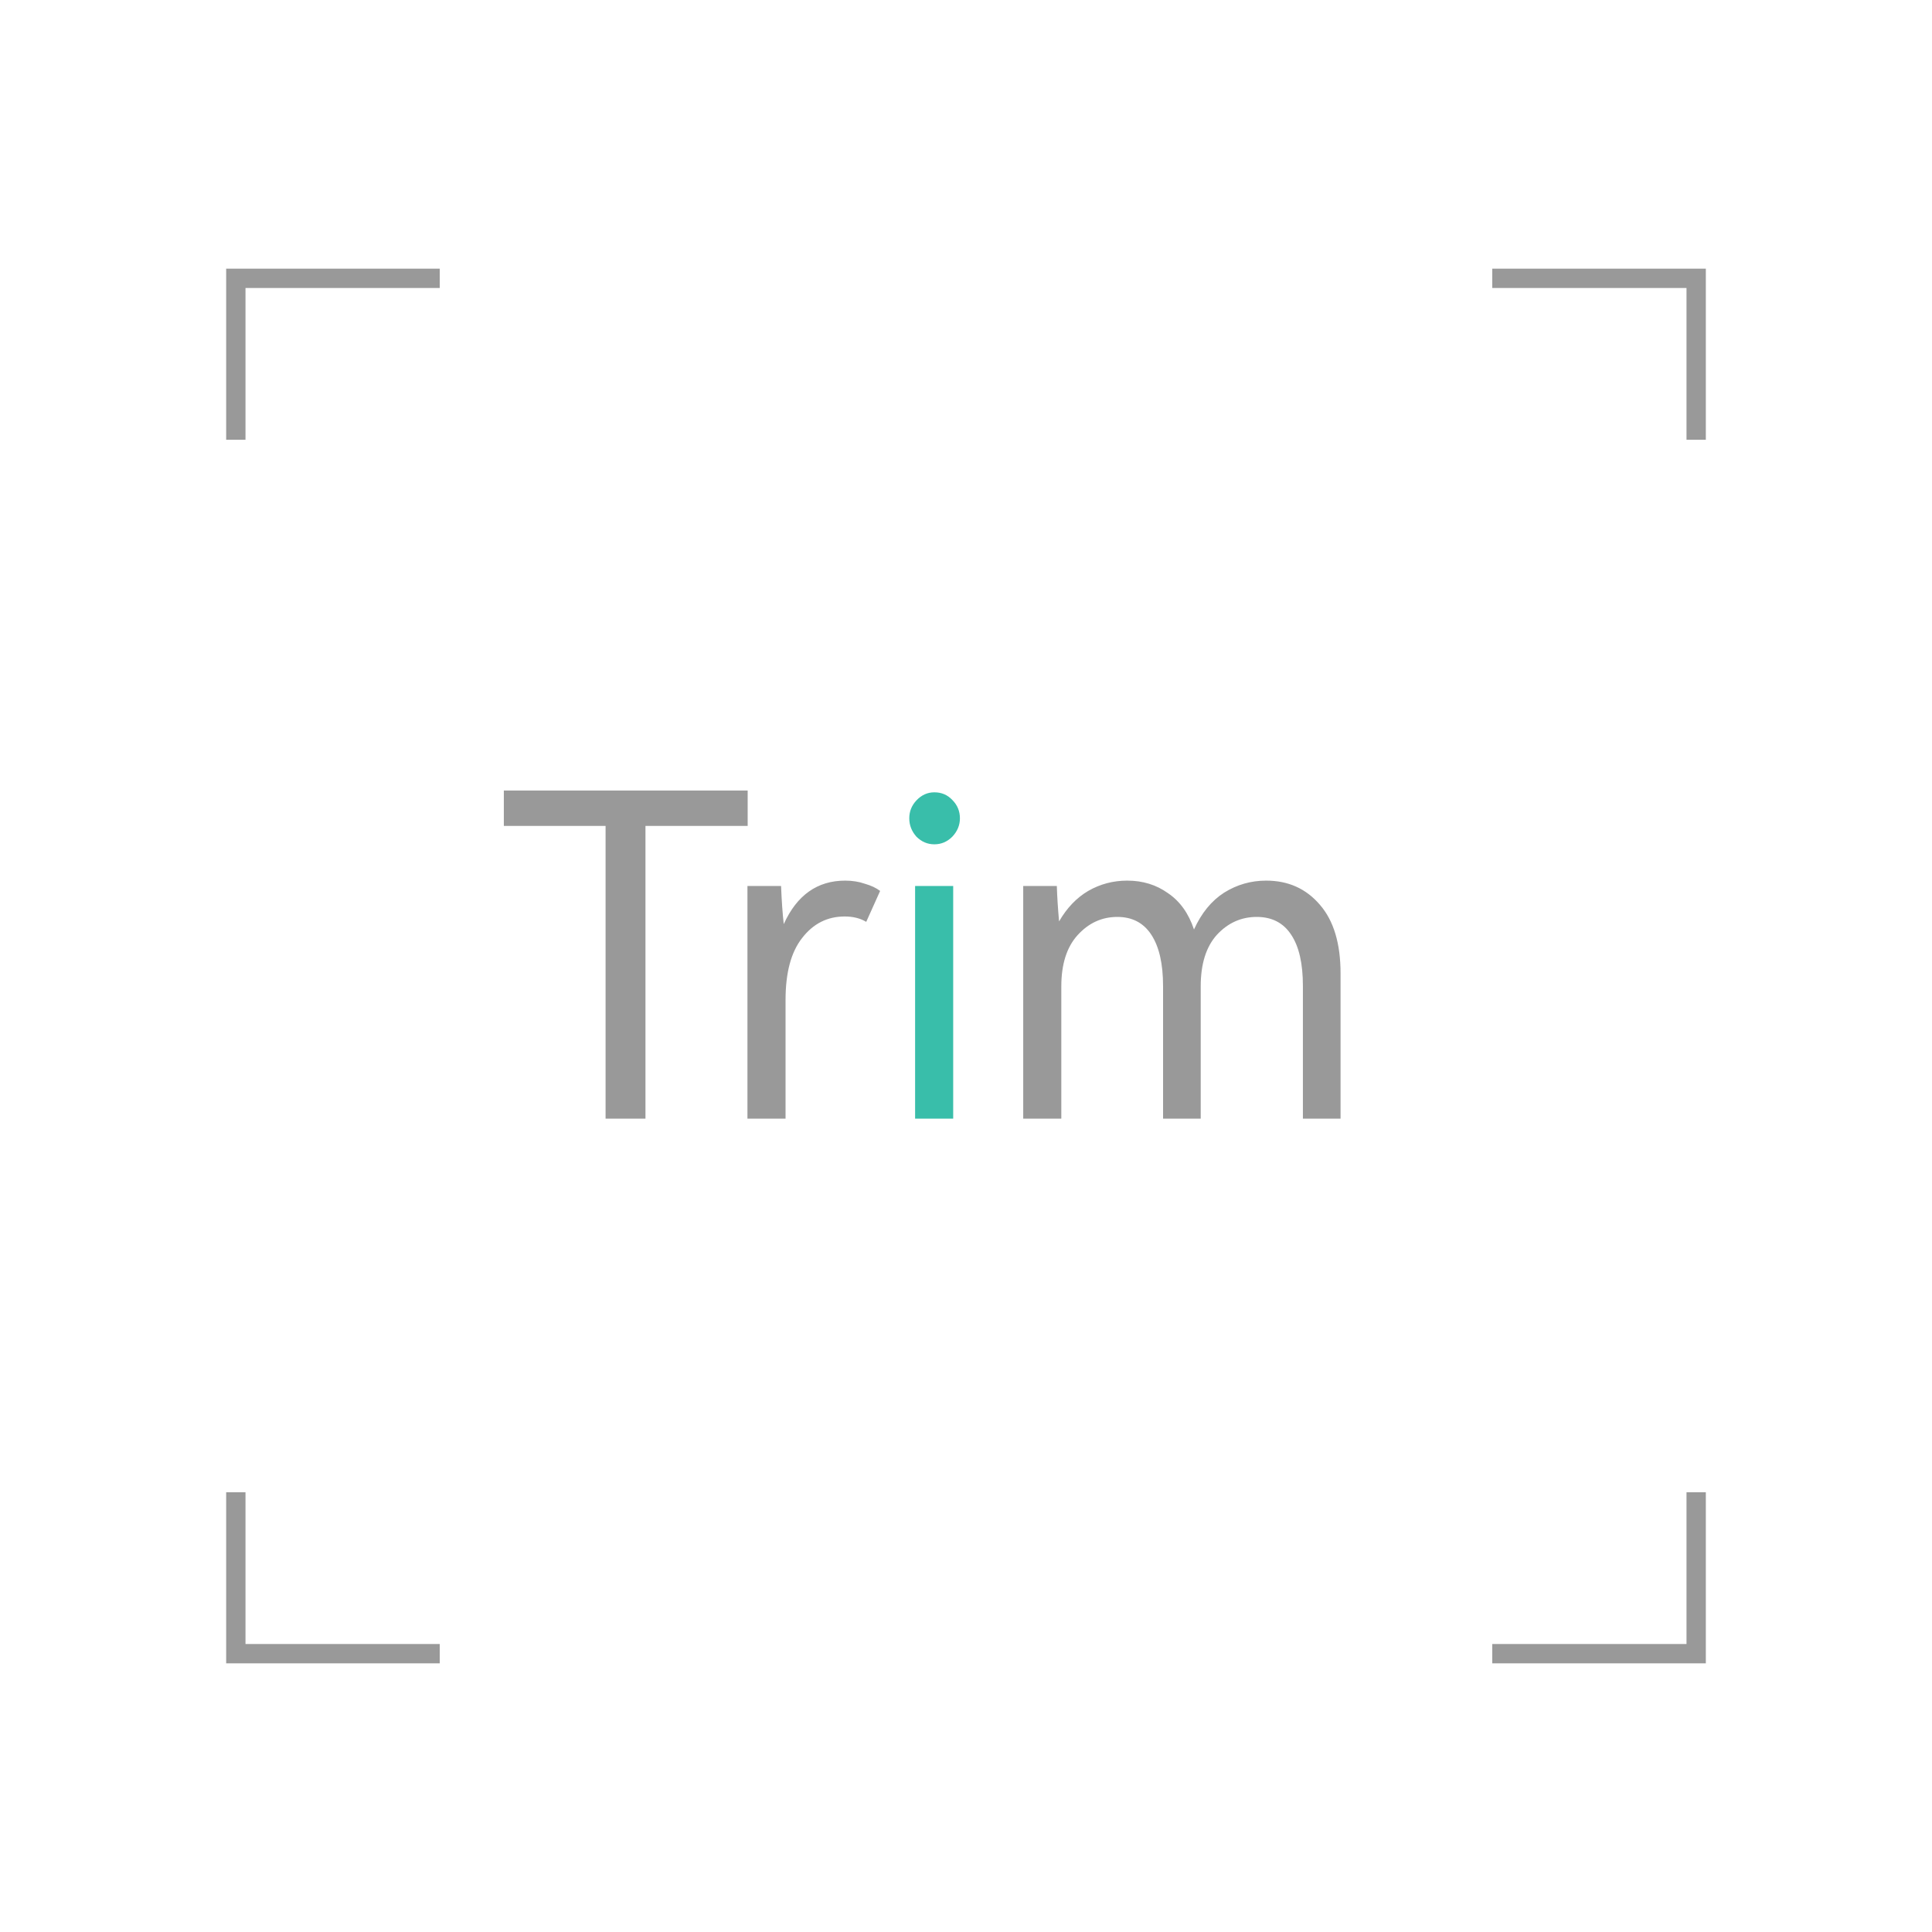 <svg width="1000" height="1000" viewBox="0 0 1000 1000" fill="none" xmlns="http://www.w3.org/2000/svg">
<rect width="1000" height="1000" fill="white"/>
<path d="M127.064 772.39V850.936H227.609V860.936H117.064V772.39H127.064ZM882.936 860.936H772.39V850.936H872.936V772.39H882.936V860.936ZM882.936 227.608H872.936V149.062H772.39V139.062H882.936V227.608ZM227.609 149.062H127.064V227.608H117.064V139.062H227.609V149.062Z" fill="#999999"/>
<path d="M260.784 409.176H386.992V427.504H334.096V579H313.448V427.504H260.784V409.176ZM437.456 455.808C441.168 455.808 444.57 456.349 447.664 457.432C450.912 458.36 453.541 459.597 455.552 461.144L448.36 477.152C445.266 475.296 441.554 474.368 437.224 474.368C428.253 474.368 420.906 478.08 415.184 485.504C409.461 492.773 406.6 503.445 406.6 517.52V579H386.88V458.592H404.28C404.589 466.325 405.053 472.899 405.672 478.312C412.477 463.309 423.072 455.808 437.456 455.808ZM655.358 455.808C666.803 455.808 676.083 459.984 683.198 468.336C690.313 476.533 693.87 488.365 693.87 503.832V579H674.382V510.328C674.382 498.728 672.371 489.912 668.35 483.88C664.329 477.693 658.374 474.6 650.486 474.6C642.443 474.6 635.561 477.693 629.838 483.88C624.27 490.067 621.486 498.96 621.486 510.56V579H601.998V510.328C601.998 498.883 599.987 490.067 595.966 483.88C591.945 477.693 586.067 474.6 578.334 474.6C570.291 474.6 563.409 477.771 557.686 484.112C552.118 490.299 549.334 499.115 549.334 510.56V579H529.614V458.592H547.014C547.169 463.851 547.555 469.96 548.174 476.92C552.195 469.96 557.222 464.701 563.254 461.144C569.441 457.587 576.169 455.808 583.438 455.808C591.481 455.808 598.518 457.973 604.55 462.304C610.737 466.48 615.222 472.744 618.006 481.096C621.873 472.589 627.054 466.248 633.55 462.072C640.201 457.896 647.47 455.808 655.358 455.808Z" fill="#999999"/>
<path d="M483.629 437.016C480.072 437.016 476.978 435.701 474.349 433.072C471.874 430.288 470.637 427.117 470.637 423.56C470.637 420.003 471.874 416.909 474.349 414.28C476.978 411.496 480.072 410.104 483.629 410.104C487.341 410.104 490.434 411.419 492.909 414.048C495.538 416.677 496.853 419.848 496.853 423.56C496.853 427.117 495.538 430.288 492.909 433.072C490.28 435.701 487.186 437.016 483.629 437.016ZM493.373 579H473.653V458.592H493.373V579Z" fill="#39BEAA"/>
</svg>
